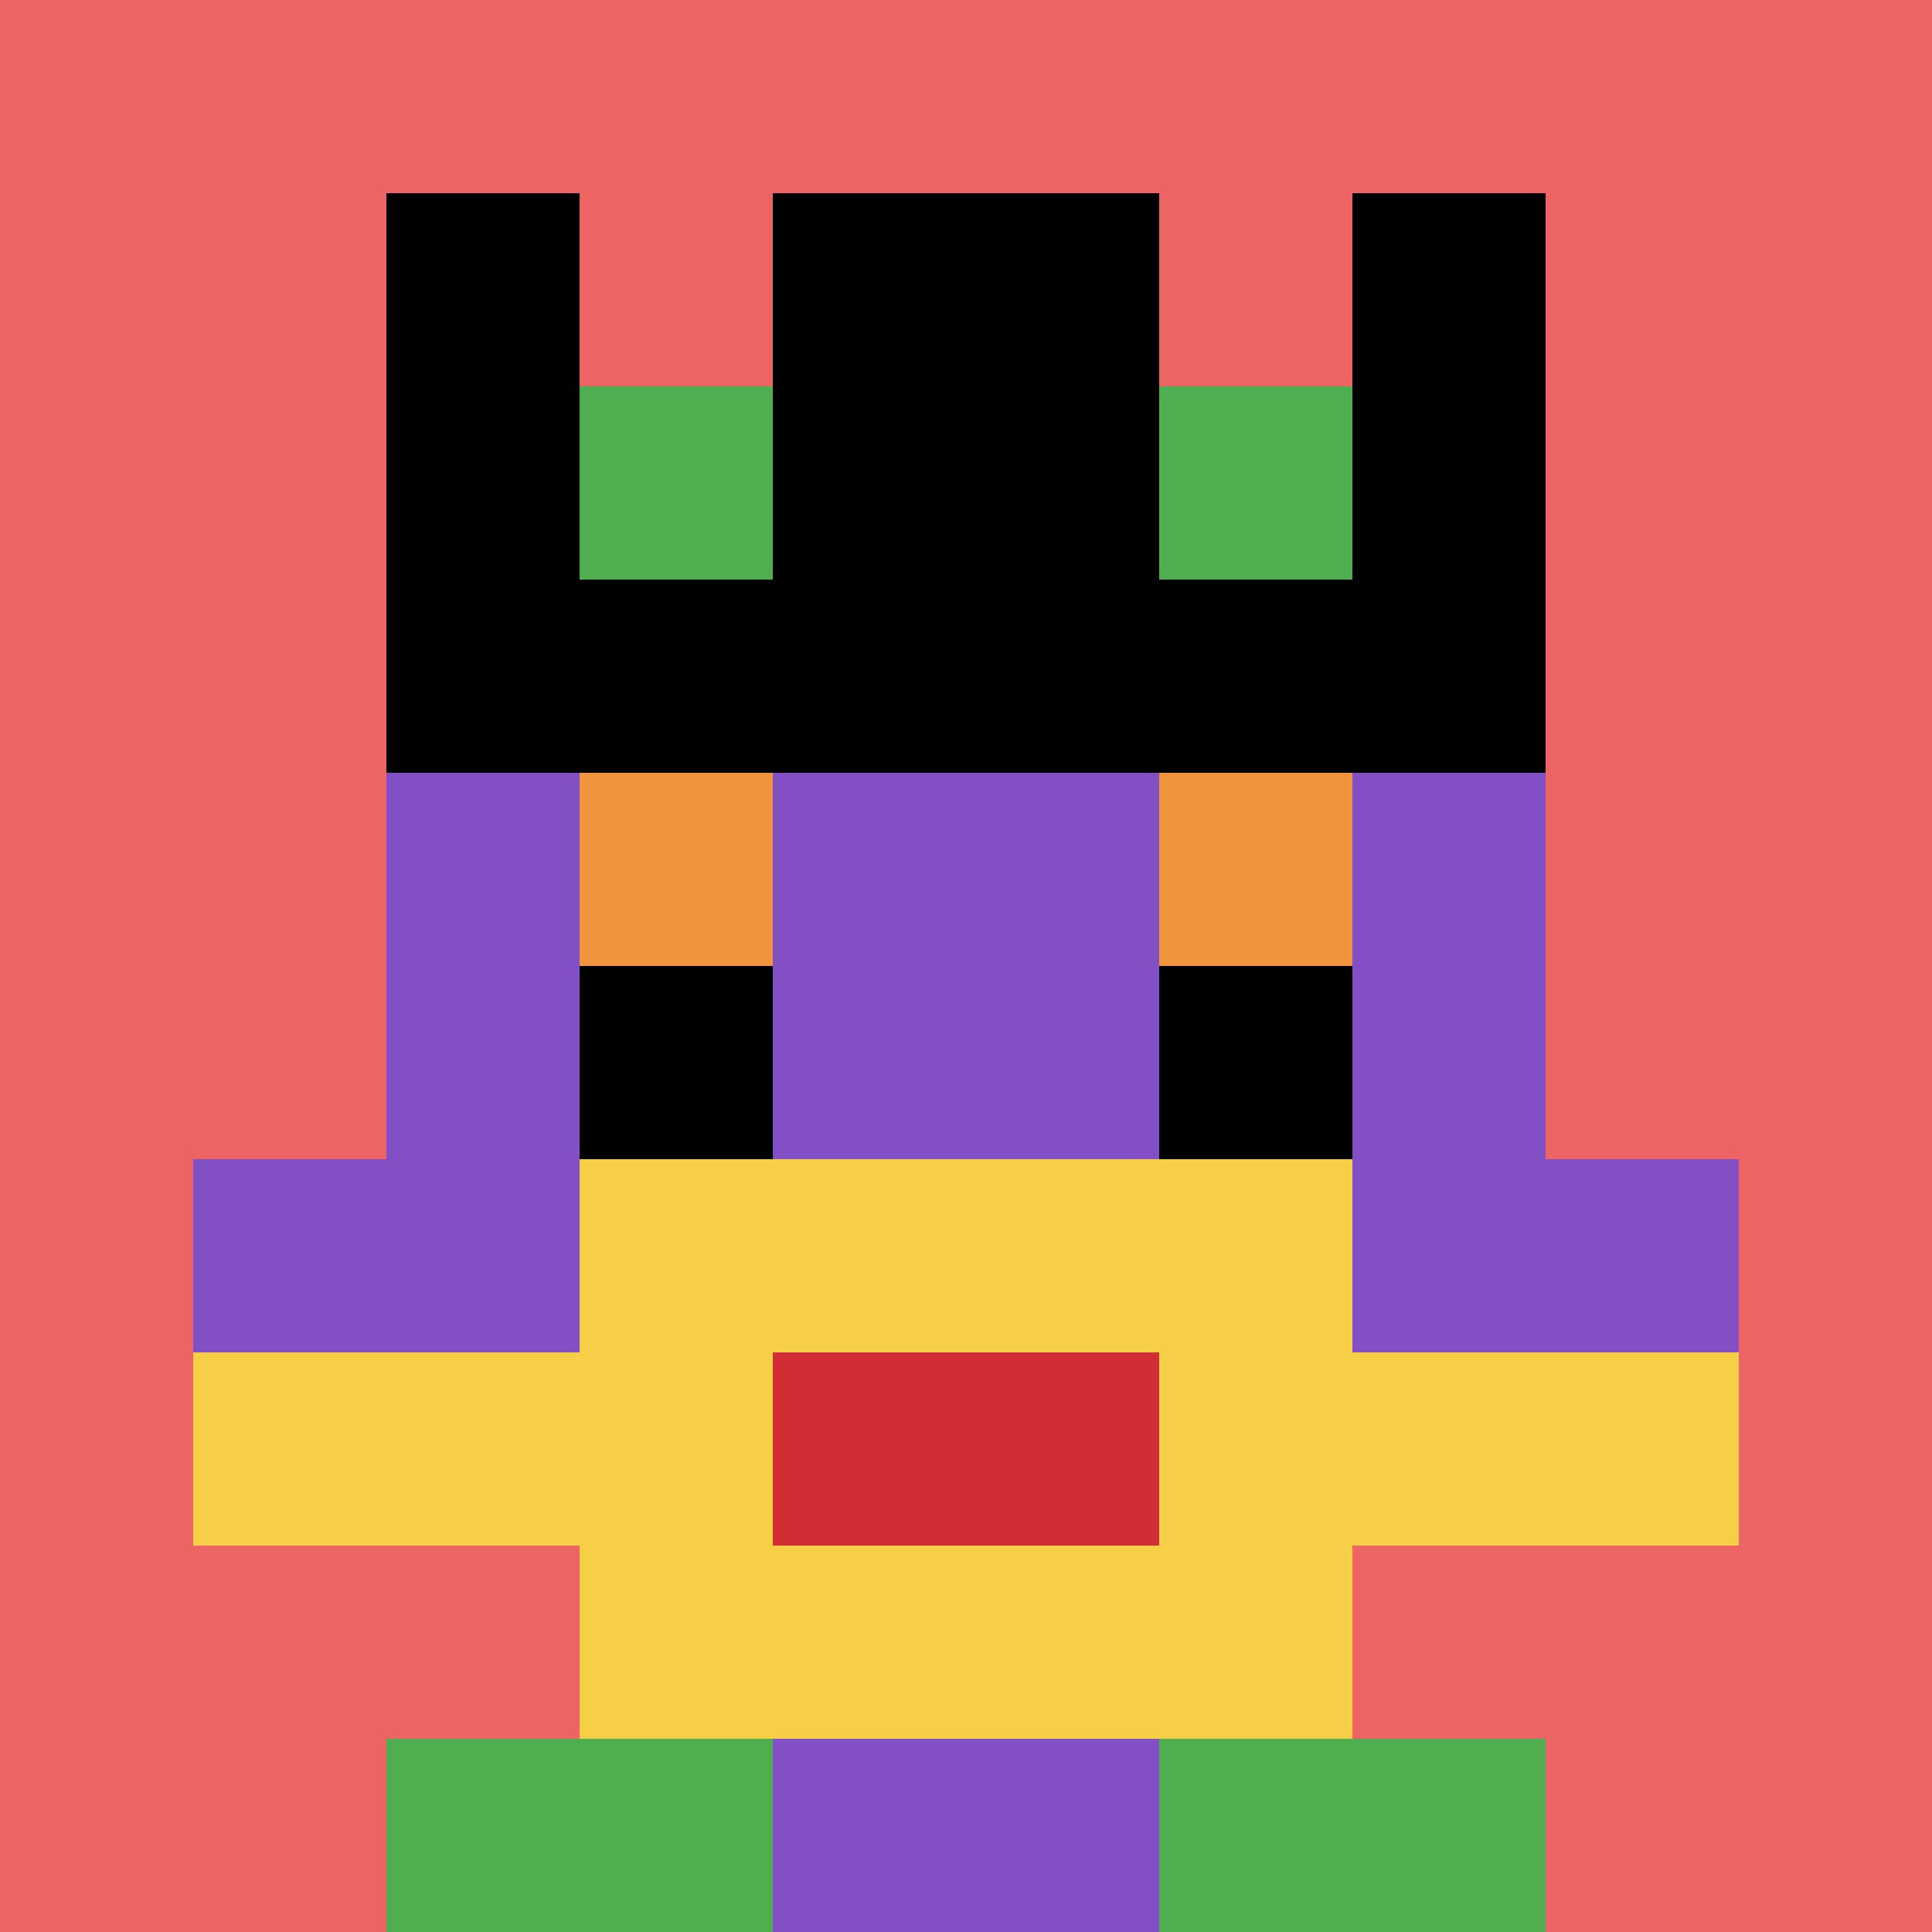 <svg xmlns="http://www.w3.org/2000/svg" version="1.1" width="656" height="656"><title>'goose-pfp-124349' by Dmitri Cherniak</title><desc>seed=124349
backgroundColor=#ffffff
padding=100
innerPadding=0
timeout=1000
dimension=1
border=false
Save=function(){return n.handleSave()}
frame=33

Rendered at Sun Sep 15 2024 23:22:49 GMT+0800 (香港标准时间)
Generated in 1ms
</desc><defs></defs><rect width="100%" height="100%" fill="#ffffff"></rect><g><g id="0-0"><rect x="0" y="0" height="656" width="656" fill="#EC6463"></rect><g><rect id="0-0-3-2-4-7" x="196.8" y="131.2" width="262.4" height="459.2" fill="#834FC4"></rect><rect id="0-0-2-3-6-5" x="131.2" y="196.8" width="393.6" height="328" fill="#834FC4"></rect><rect id="0-0-4-8-2-2" x="262.4" y="524.8" width="131.2" height="131.2" fill="#834FC4"></rect><rect id="0-0-1-6-8-1" x="65.6" y="393.6" width="524.8" height="65.6" fill="#834FC4"></rect><rect id="0-0-1-7-8-1" x="65.6" y="459.2" width="524.8" height="65.6" fill="#F7CF46"></rect><rect id="0-0-3-6-4-3" x="196.8" y="393.6" width="262.4" height="196.8" fill="#F7CF46"></rect><rect id="0-0-4-7-2-1" x="262.4" y="459.2" width="131.2" height="65.6" fill="#D12D35"></rect><rect id="0-0-3-4-1-1" x="196.8" y="262.4" width="65.6" height="65.6" fill="#F0943E"></rect><rect id="0-0-6-4-1-1" x="393.6" y="262.4" width="65.6" height="65.6" fill="#F0943E"></rect><rect id="0-0-3-5-1-1" x="196.8" y="328" width="65.6" height="65.6" fill="#000000"></rect><rect id="0-0-6-5-1-1" x="393.6" y="328" width="65.6" height="65.6" fill="#000000"></rect><rect id="0-0-2-1-1-2" x="131.2" y="65.6" width="65.6" height="131.2" fill="#000000"></rect><rect id="0-0-4-1-2-2" x="262.4" y="65.6" width="131.2" height="131.2" fill="#000000"></rect><rect id="0-0-7-1-1-2" x="459.2" y="65.6" width="65.6" height="131.2" fill="#000000"></rect><rect id="0-0-2-2-6-2" x="131.2" y="131.2" width="393.6" height="131.2" fill="#000000"></rect><rect id="0-0-3-2-1-1" x="196.8" y="131.2" width="65.6" height="65.6" fill="#4FAE4F"></rect><rect id="0-0-6-2-1-1" x="393.6" y="131.2" width="65.6" height="65.6" fill="#4FAE4F"></rect><rect id="0-0-2-9-2-1" x="131.2" y="590.4" width="131.2" height="65.6" fill="#4FAE4F"></rect><rect id="0-0-6-9-2-1" x="393.6" y="590.4" width="131.2" height="65.6" fill="#4FAE4F"></rect></g><rect x="0" y="0" stroke="white" stroke-width="0" height="656" width="656" fill="none"></rect></g></g></svg>